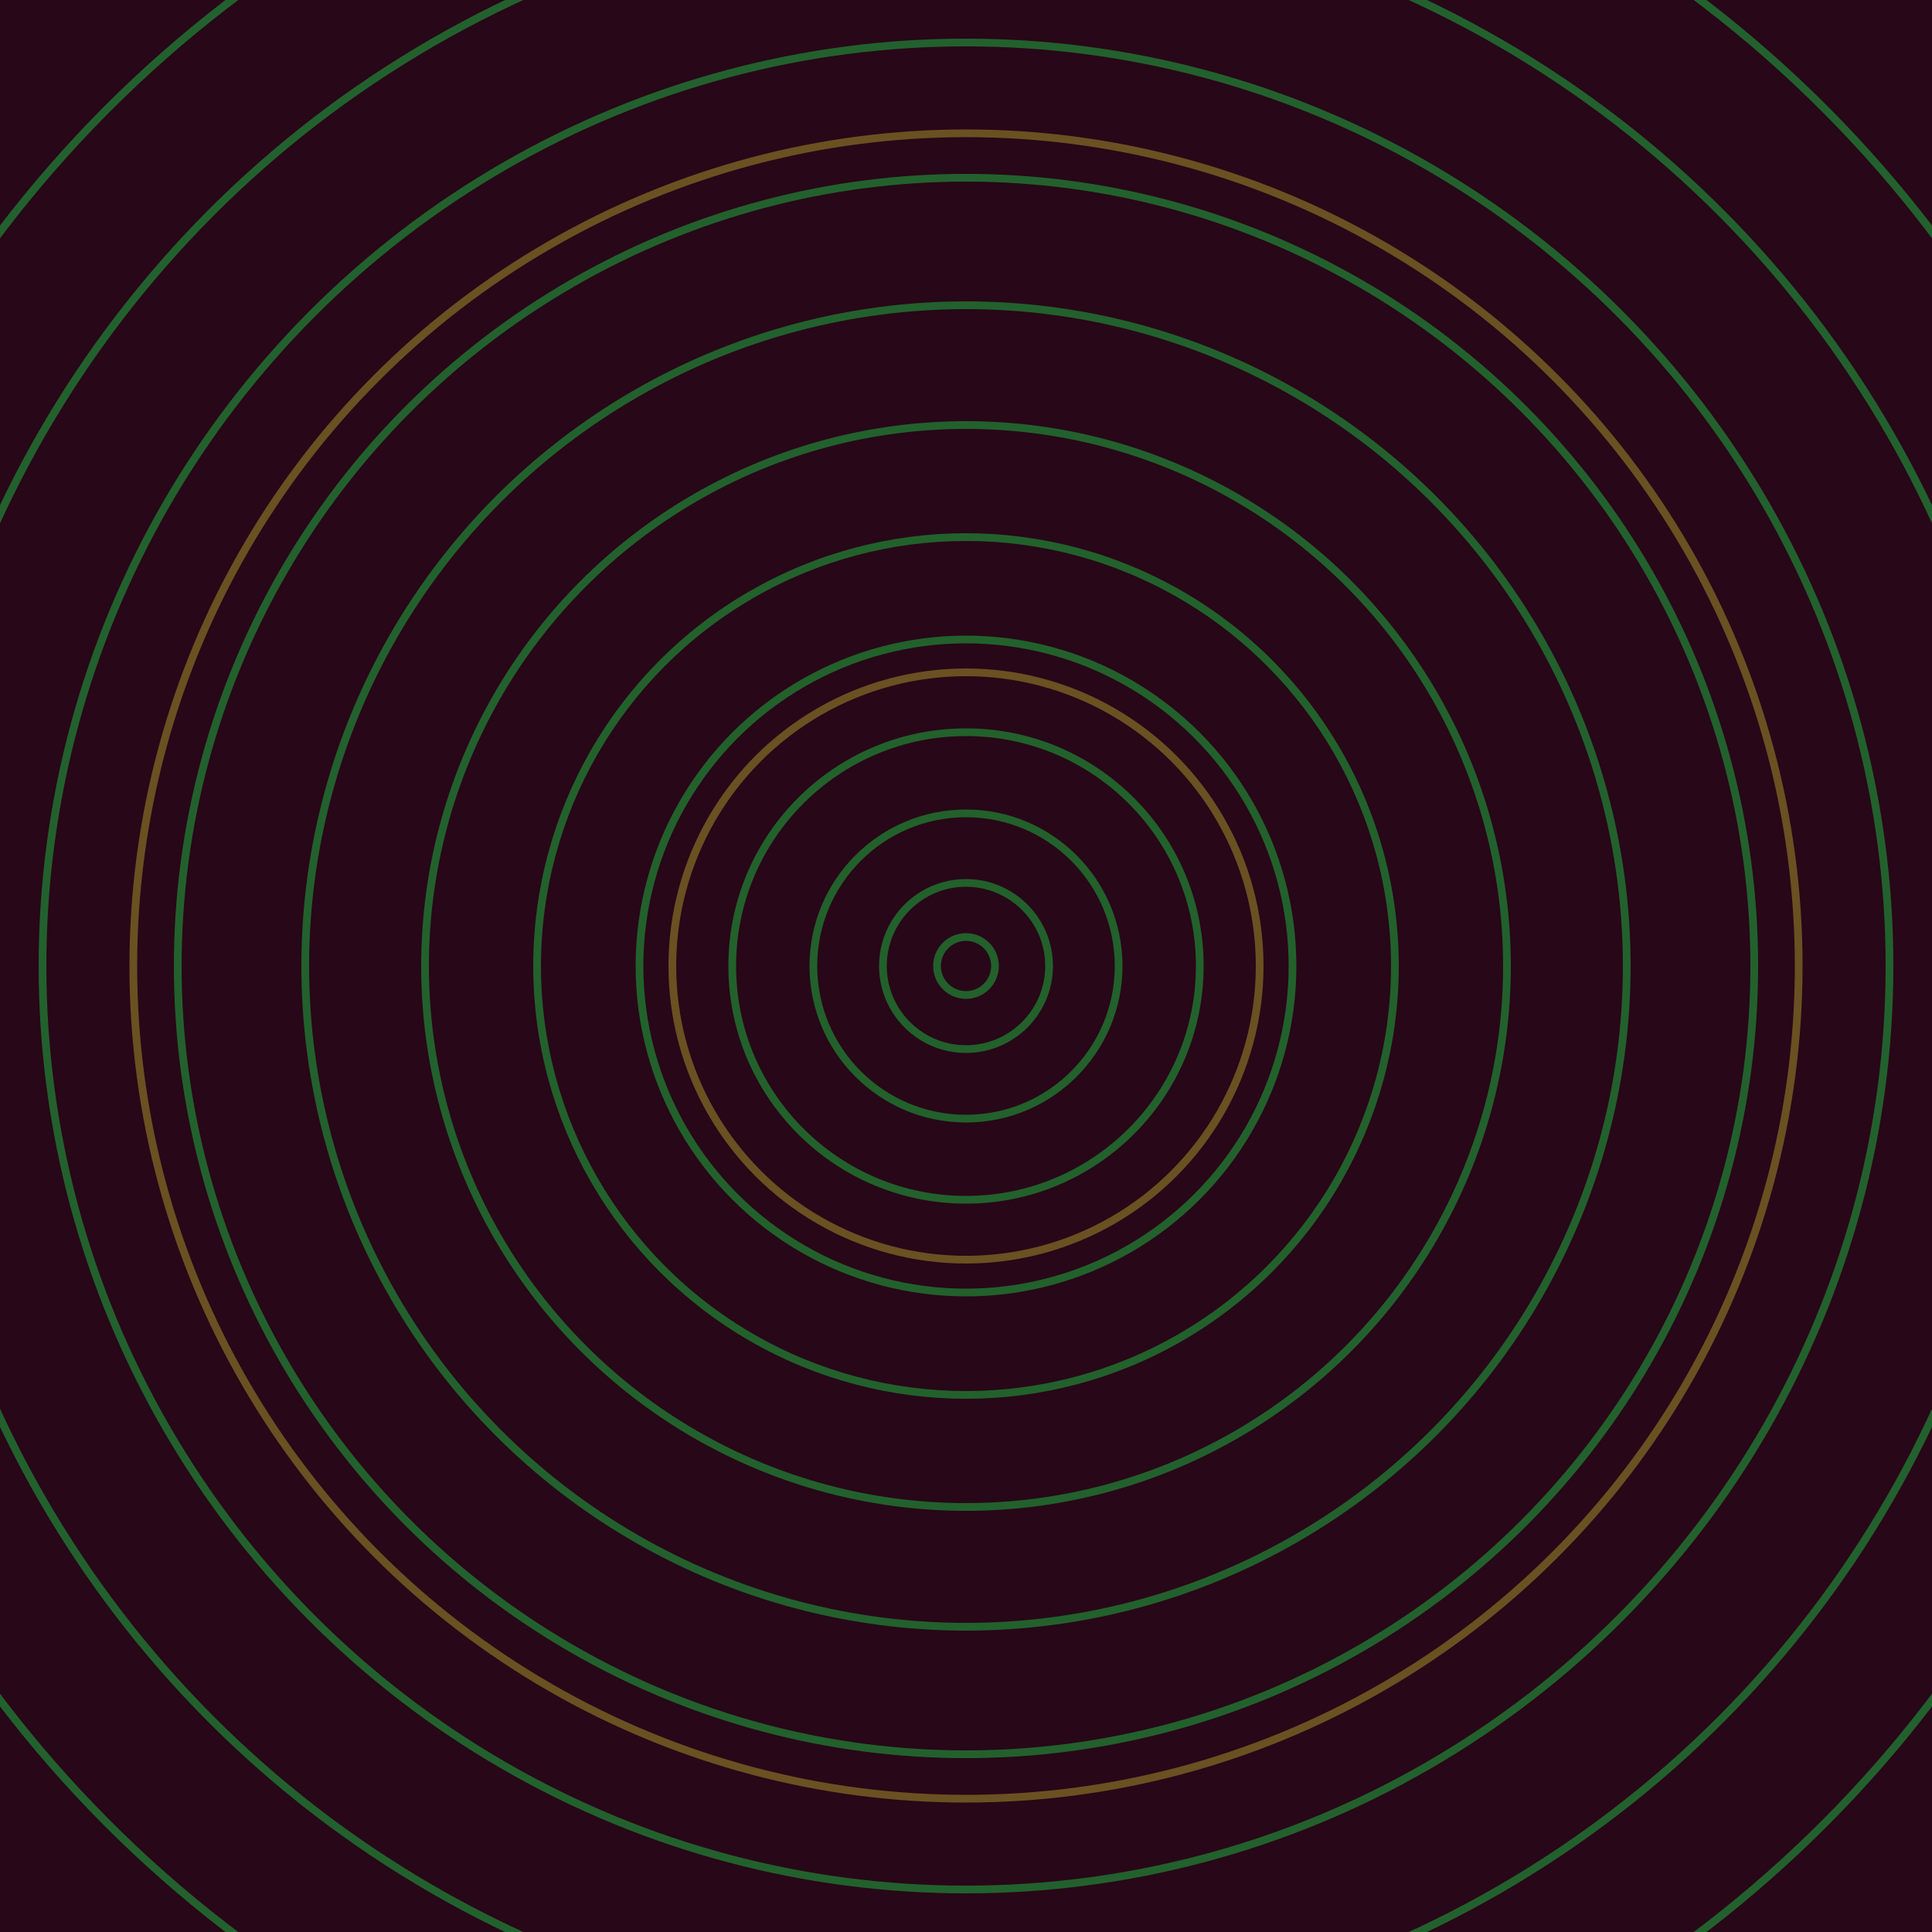 <svg xmlns="http://www.w3.org/2000/svg" xmlns:xlink="http://www.w3.org/1999/xlink" version="1.1" viewBox="-0 -0 1 1" width="500" height="500"><rect x="0" y="0" width="1" height="1" fill="#280718"></rect><rect x="0" y="0" width="1" height="1" fill="#280718"></rect><g><g><circle cx="0.5" cy="0.5" r="0.152" stroke="#6a5122" fill="none" stroke-width="0.004"><animate data-id="a0" attributeName="stroke" begin="indefinate" dur="0.1s" from="#00c3d3" to="#6a5122"></animate></circle><circle cx="0.5" cy="0.5" r="0.431" stroke="#6a5122" fill="none" stroke-width="0.004"><animate data-id="a1" attributeName="stroke" begin="indefinate" dur="0.1s" from="#00c3d3" to="#6a5122"></animate></circle><circle cx="0.5" cy="0.5" r="0.792" stroke="#695122" fill="none" stroke-width="0.004"><animate data-id="a2" attributeName="stroke" begin="indefinate" dur="0.1s" from="#00c3d3" to="#6a5122"></animate></circle><animateTransform attributeName="transform" attributeType="XML" type="translate" values="0.033 0; 0.033 0;" keyTimes="0; 1" dur="0s" repeatCount="1"></animateTransform></g></g><g><g><circle cx="0.5" cy="0.5" r="0.015" stroke="#22612b" fill="none" stroke-width="0.004"><animate data-id="b0" attributeName="stroke" begin="indefinate" dur="0.1s" from="#00c3d3" to="#166223"></animate></circle><circle cx="0.5" cy="0.5" r="0.043" stroke="#22612b" fill="none" stroke-width="0.004"><animate data-id="b1" attributeName="stroke" begin="indefinate" dur="0.1s" from="#00c3d3" to="#166223"></animate></circle><circle cx="0.5" cy="0.5" r="0.079" stroke="#22612b" fill="none" stroke-width="0.004"><animate data-id="b2" attributeName="stroke" begin="indefinate" dur="0.1s" from="#00c3d3" to="#166223"></animate></circle><circle cx="0.5" cy="0.5" r="0.121" stroke="#22612c" fill="none" stroke-width="0.004"><animate data-id="b3" attributeName="stroke" begin="indefinate" dur="0.1s" from="#00c3d3" to="#166223"></animate></circle><circle cx="0.5" cy="0.5" r="0.169" stroke="#22612c" fill="none" stroke-width="0.004"><animate data-id="b4" attributeName="stroke" begin="indefinate" dur="0.1s" from="#00c3d3" to="#166223"></animate></circle><circle cx="0.5" cy="0.5" r="0.222" stroke="#22612c" fill="none" stroke-width="0.004"><animate data-id="b5" attributeName="stroke" begin="indefinate" dur="0.1s" from="#00c3d3" to="#166223"></animate></circle><circle cx="0.5" cy="0.5" r="0.28" stroke="#22612d" fill="none" stroke-width="0.004"><animate data-id="b6" attributeName="stroke" begin="indefinate" dur="0.1s" from="#00c3d3" to="#166223"></animate></circle><circle cx="0.5" cy="0.5" r="0.342" stroke="#22612d" fill="none" stroke-width="0.004"><animate data-id="b7" attributeName="stroke" begin="indefinate" dur="0.1s" from="#00c3d3" to="#166223"></animate></circle><circle cx="0.5" cy="0.5" r="0.408" stroke="#22612d" fill="none" stroke-width="0.004"><animate data-id="b8" attributeName="stroke" begin="indefinate" dur="0.1s" from="#00c3d3" to="#166223"></animate></circle><circle cx="0.5" cy="0.5" r="0.478" stroke="#22612d" fill="none" stroke-width="0.004"><animate data-id="b9" attributeName="stroke" begin="indefinate" dur="0.1s" from="#00c3d3" to="#166223"></animate></circle><circle cx="0.5" cy="0.5" r="0.552" stroke="#22612e" fill="none" stroke-width="0.004"><animate data-id="b10" attributeName="stroke" begin="indefinate" dur="0.1s" from="#00c3d3" to="#166223"></animate></circle><circle cx="0.5" cy="0.5" r="0.628" stroke="#22612e" fill="none" stroke-width="0.004"><animate data-id="b11" attributeName="stroke" begin="indefinate" dur="0.1s" from="#00c3d3" to="#166223"></animate></circle><circle cx="0.5" cy="0.5" r="0.709" stroke="#22612e" fill="none" stroke-width="0.004"><animate data-id="b12" attributeName="stroke" begin="indefinate" dur="0.1s" from="#00c3d3" to="#166223"></animate></circle><circle cx="0.5" cy="0.5" r="0.792" stroke="#22612e" fill="none" stroke-width="0.004"><animate data-id="b13" attributeName="stroke" begin="indefinate" dur="0.1s" from="#00c3d3" to="#166223"></animate></circle><animateTransform attributeName="transform" attributeType="XML" type="translate" values="-0.033 0; -0.033 0;" keyTimes="0; 1" dur="0s" repeatCount="1"></animateTransform></g></g></svg>